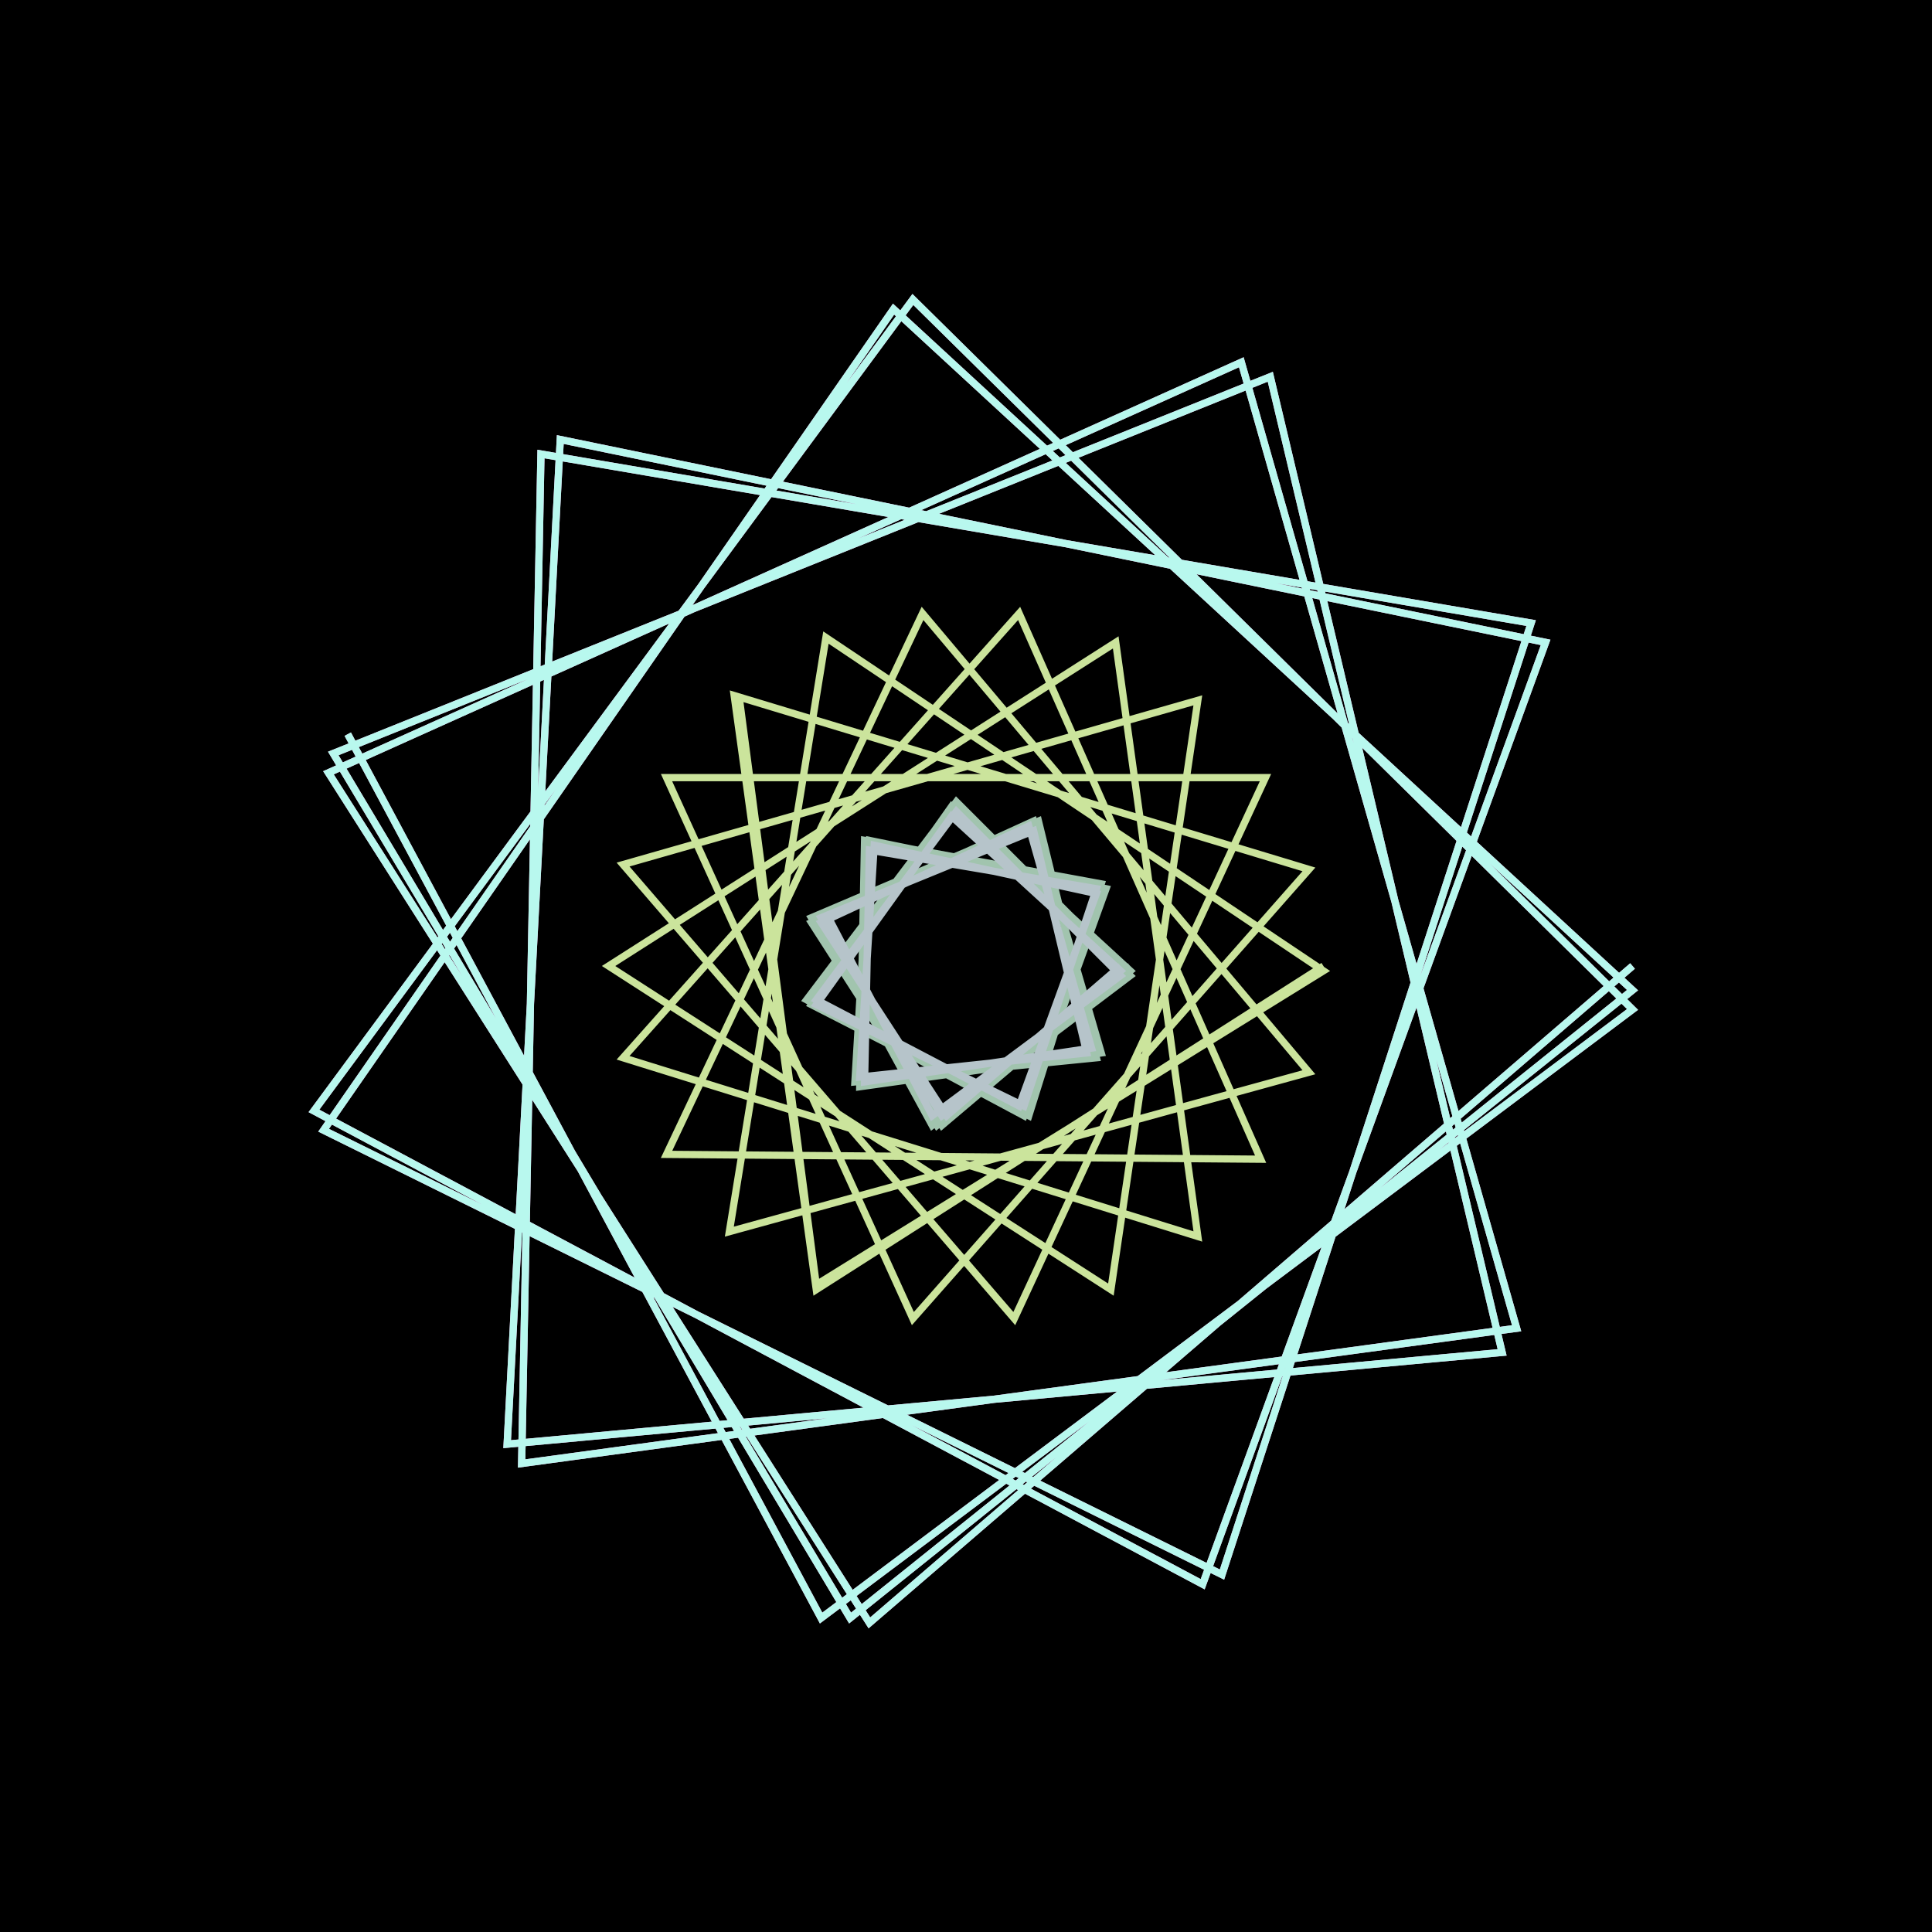 <svg xmlns='http://www.w3.org/2000/svg' viewBox='0 0 400 400' height='400px' width='400px'><rect x="0" y="0" width="400" height="400" fill="#808080" stroke="none"/><g><rect x='0' y='0' width='400' height='400' stroke='black' fill='black'/><path d='M 338 200 L180 336 L68 160 L257 75 L314 275 L108 303 L112 94 L317 129 L253 326 L67 234 L185 64 L338 205 L176 335 L69 156 L263 78 L311 280 L105 299 L116 91 L320 133 L249 328 L65 230 L189 62 L338 209 L170 335 L72 152 ' stroke='rgb(253,159,230)' fill='transparent' stroke-width='1.5'/><path d='M 338 200 L180 336 L68 160 L257 75 L314 275 L108 303 L112 94 L317 129 L253 326 L67 234 L185 64 L338 205 L176 335 L69 156 L263 78 L311 280 L105 299 L116 91 L320 133 L249 328 L65 230 L189 62 L338 209 L170 335 L72 152 ' stroke='rgb(184,248,238)' fill='transparent' stroke-width='1.5'/><path d='M 274 200 L169 267 L152 144 L271 180 L189 273 L138 161 L262 161 L210 273 L129 179 L248 145 L230 267 L126 200 L231 133 L248 256 L129 219 L211 127 L261 240 L138 239 L191 127 L271 222 L151 255 L171 132 L274 201 L169 266 L153 144 ' stroke='rgb(203,228,156)' fill='transparent' stroke-width='1.5'/><path d='M 234 200 L195 233 L168 191 L214 170 L228 218 L178 225 L179 174 L228 183 L213 231 L168 208 L197 167 L234 201 L194 233 L168 190 L215 170 L227 219 L177 224 L180 174 L229 184 L212 231 L167 207 L198 166 L234 202 L193 233 L169 189 ' stroke='rgb(161,196,174)' fill='transparent' stroke-width='1.5'/><path d='M 232 200 L196 231 L170 191 L213 171 L226 217 L179 224 L180 176 L227 184 L212 229 L169 208 L197 169 L232 201 L195 231 L170 190 L214 172 L225 218 L178 223 L181 175 L227 185 L211 229 L169 207 L198 168 L232 202 L193 231 L171 189 ' stroke='rgb(182,196,202)' fill='transparent' stroke-width='1.5'/></g></svg>
